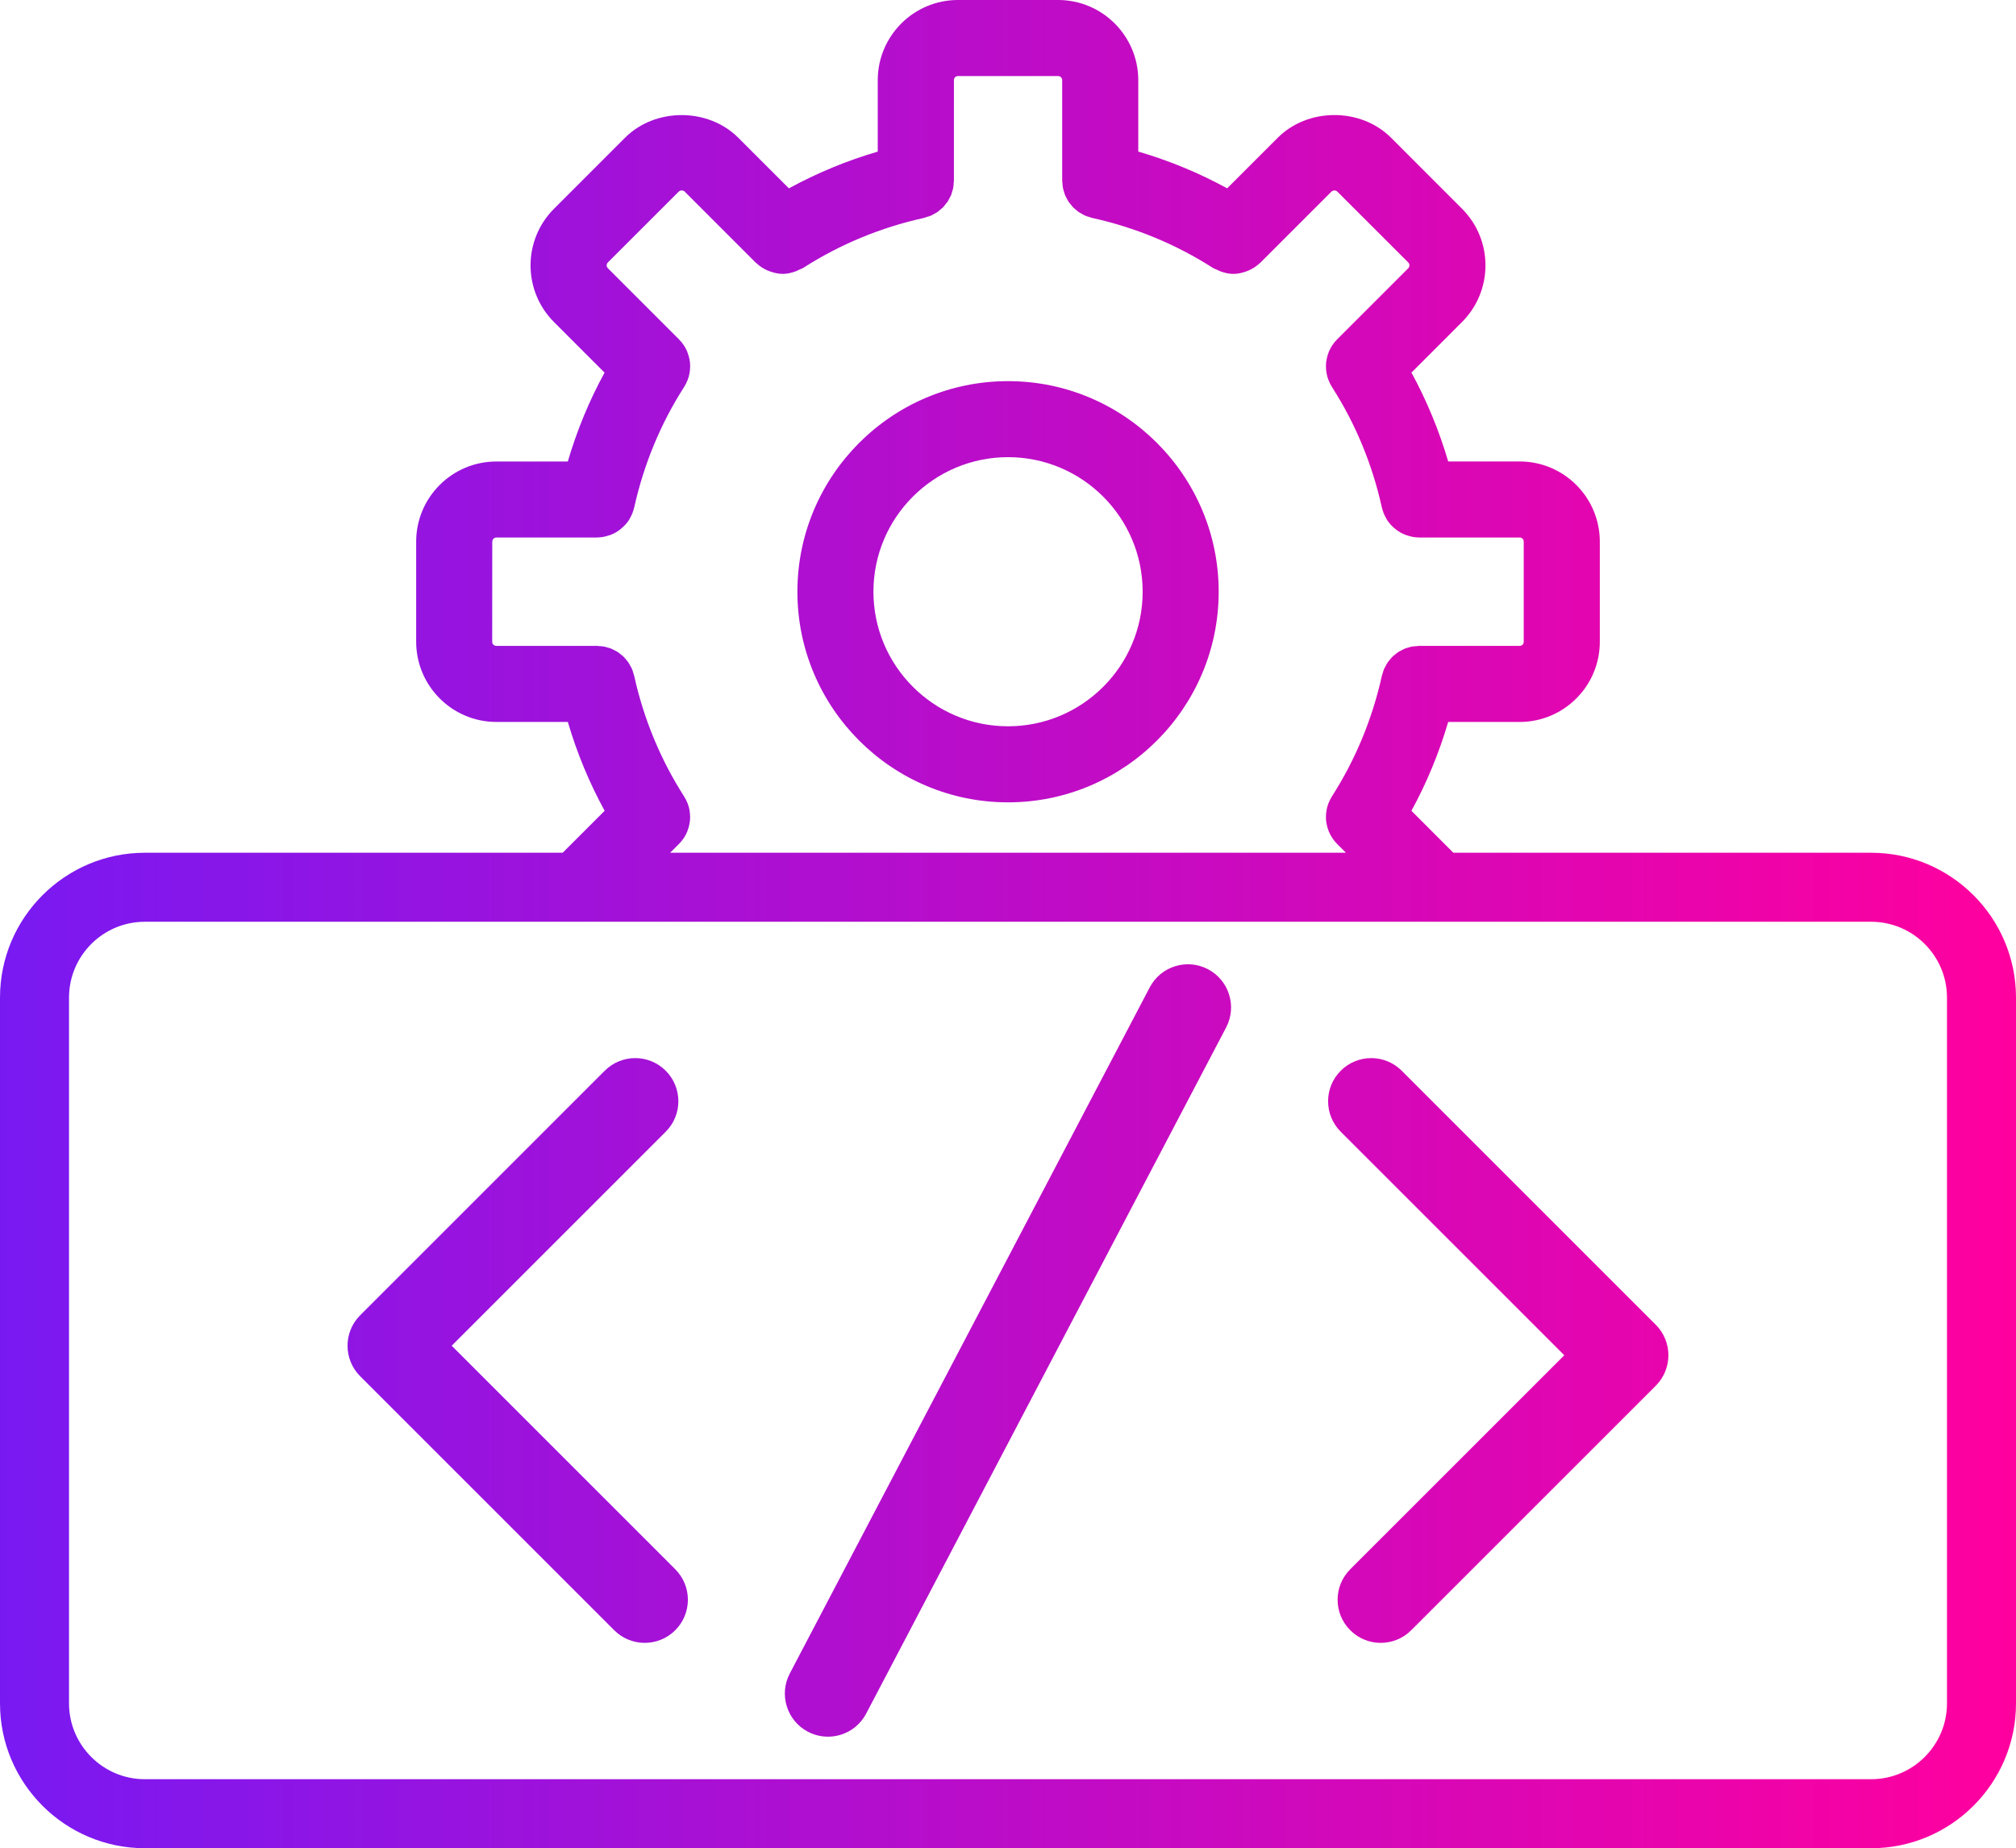 <?xml version="1.0" encoding="UTF-8"?><svg id="Layer_2" xmlns="http://www.w3.org/2000/svg" xmlns:xlink="http://www.w3.org/1999/xlink" viewBox="0 0 701.05 642.8"><defs><style>.cls-1{fill:url(#linear-gradient);}</style><linearGradient id="linear-gradient" x1="0" y1="321.4" x2="701.05" y2="321.4" gradientUnits="userSpaceOnUse"><stop offset="0" stop-color="#4c00be"/><stop offset="0" stop-color="#7919f2"/><stop offset="1" stop-color="#ff009e"/></linearGradient></defs><g id="Layer_1-2"><path class="cls-1" d="m350.54,132.56c-40.39,0-73.25,32.85-73.25,73.24s32.86,73.25,73.25,73.25,73.25-32.86,73.25-73.25-32.86-73.24-73.25-73.24Zm0,120.04c-25.81,0-46.81-20.99-46.81-46.81s21-46.79,46.81-46.79,46.81,20.99,46.81,46.81-21.01,46.79-46.81,46.79Zm177.91-92.11h-24.85c-3.17-10.77-7.43-21.11-12.78-30.9l17.6-17.61c10.86-10.86,10.85-28.53,0-39.37l-24.69-24.71c-10.5-10.51-28.89-10.51-39.39,0l-17.6,17.6c-9.8-5.35-20.12-9.63-30.91-12.78v-24.83c-.01-15.39-12.52-27.89-27.88-27.89h-34.84c-15.36,0-27.88,12.5-27.88,27.89v24.84c-10.78,3.15-21.11,7.44-30.9,12.78l-17.6-17.6c-10.51-10.51-28.9-10.5-39.39,0l-24.7,24.71c-10.86,10.86-10.86,28.51,0,39.38l17.59,17.6c-5.35,9.78-9.61,20.11-12.78,30.91h-24.85c-15.38,0-27.88,12.49-27.88,27.87v34.84c.02,15.36,12.53,27.87,27.9,27.87h24.84c3.17,10.78,7.44,21.11,12.8,30.9l-14.59,14.59h37.37l2.94-2.94s.04-.02.05-.04l.1-.1s.04-.06.06-.08c1.22-1.23,2.16-2.66,2.79-4.2.04-.11.06-.21.1-.3.57-1.49.89-3.07.91-4.67,0-.1-.02-.19-.02-.28-.03-1.6-.31-3.18-.91-4.7-.05-.1-.1-.17-.13-.26-.29-.67-.6-1.35-1.02-1.98-8.21-12.82-14.07-26.96-17.39-42.03-.06-.26-.16-.48-.24-.73-.16-.59-.32-1.16-.55-1.7-.16-.38-.39-.71-.59-1.07-.22-.39-.4-.79-.66-1.15-.27-.39-.58-.71-.86-1.06-.27-.3-.49-.62-.78-.89-.32-.31-.67-.58-1.02-.84-.32-.26-.62-.54-.98-.76-.35-.24-.75-.41-1.13-.61-.37-.2-.72-.41-1.11-.57-.45-.18-.93-.31-1.4-.43-.36-.11-.69-.23-1.06-.3-.57-.11-1.17-.15-1.76-.18-.27-.02-.51-.08-.79-.08h-34.99c-.82,0-1.44-.61-1.44-1.43l.02-34.82h.02c0-.82.61-1.43,1.42-1.43h35.01s.06-.02.08-.02c1.37-.01,2.66-.27,3.9-.68.21-.05.42-.11.64-.19,1.21-.45,2.33-1.08,3.33-1.85.18-.15.35-.28.52-.44,1-.84,1.9-1.79,2.61-2.89.08-.12.13-.24.2-.37.7-1.18,1.25-2.45,1.57-3.83,0-.04.04-.08.05-.12,3.34-15.07,9.19-29.22,17.4-42.02.42-.65.73-1.32,1.01-2,.04-.09.09-.16.13-.25.61-1.52.89-3.11.92-4.7,0-.09.01-.19.01-.29,0-1.6-.34-3.17-.91-4.65-.03-.1-.06-.21-.1-.31-.64-1.55-1.57-2.98-2.79-4.21-.02-.02-.02-.05-.06-.08l-24.77-24.77c-.53-.53-.53-1.46,0-1.99l24.71-24.7c.47-.46,1.5-.46,1.97,0l24.78,24.79c.06.05.13.06.18.11,1.13,1.1,2.41,1.91,3.81,2.54.32.14.63.26.95.37,1.43.51,2.89.85,4.4.86h.03c1.49,0,2.97-.34,4.41-.86.43-.15.82-.35,1.22-.56.49-.24,1.02-.37,1.49-.67,12.82-8.21,26.96-14.07,42.03-17.39.32-.07.59-.21.9-.31.52-.15,1.02-.27,1.52-.49.39-.16.73-.39,1.09-.6.39-.2.79-.4,1.14-.65.37-.25.69-.55,1.02-.85.3-.26.64-.5.93-.79.29-.31.53-.65.79-.97.28-.34.56-.66.81-1.02.21-.35.37-.7.58-1.06.21-.39.42-.77.61-1.18.16-.42.26-.87.4-1.31.11-.37.26-.74.32-1.13.13-.57.15-1.16.18-1.74.03-.27.08-.53.08-.79V27.89c-.03-.82.59-1.44,1.4-1.44h34.83c.81,0,1.42.62,1.42,1.44v35c0,.27.07.52.08.8.05.58.07,1.17.19,1.73.08.4.21.77.32,1.15.13.43.23.88.41,1.29.16.41.4.79.61,1.18.19.37.36.74.58,1.07.24.37.52.67.79,1.01.27.33.52.67.81.97.27.29.6.54.92.8.34.29.66.6,1.02.85.37.24.76.45,1.14.66.37.2.71.42,1.1.59.48.21,1,.35,1.5.5.31.08.6.22.91.29,15.06,3.33,29.21,9.19,42.03,17.39.48.31.99.45,1.49.68.41.2.79.4,1.21.55,1.45.53,2.94.86,4.42.86h.03c1.51,0,2.97-.34,4.39-.85.33-.12.63-.23.95-.38,1.4-.6,2.7-1.44,3.83-2.53.05-.06.12-.06.16-.11l24.79-24.79c.47-.47,1.5-.47,1.97,0l24.71,24.69c.52.53.52,1.46,0,1.99l-24.65,24.64s-.03.02-.05.04l-.09.1s-.03.06-.06.07c-1.21,1.24-2.15,2.67-2.78,4.21-.05.1-.07.21-.11.31-.57,1.49-.89,3.06-.9,4.65,0,.11.01.21.01.3.02,1.58.31,3.17.92,4.69.03.09.09.16.12.25.29.68.6,1.37,1.01,2,8.22,12.8,14.07,26.95,17.4,42.03,0,.03.04.08.05.11.32,1.38.86,2.65,1.57,3.82l.21.39c.71,1.09,1.59,2.04,2.59,2.88.18.15.34.31.54.44,1.01.76,2.12,1.39,3.32,1.84.21.08.43.14.64.2,1.24.41,2.53.67,3.89.68.02,0,.06.01.08.01h35.01c.82,0,1.42.61,1.42,1.44v34.82c0,.82-.6,1.43-1.42,1.43h-35c-.28,0-.55.06-.83.09-.58.03-1.14.06-1.69.16-.44.08-.84.23-1.25.35-.4.13-.81.21-1.19.37-.47.2-.9.45-1.34.69-.31.17-.61.3-.91.48-.42.29-.81.62-1.2.95-.26.21-.53.4-.77.64-.37.35-.68.75-1,1.14-.22.27-.47.53-.66.8-.3.43-.53.91-.78,1.38-.15.28-.34.55-.47.86-.26.57-.42,1.18-.59,1.77-.07.23-.17.43-.22.67-3.33,15.07-9.19,29.22-17.4,42.03-.41.64-.72,1.32-1.01,1.99-.03.08-.09.16-.12.24-.61,1.53-.9,3.12-.92,4.7,0,.11-.01.2-.01.29,0,1.6.33,3.18.9,4.67.04.1.06.2.11.29.64,1.55,1.57,2.98,2.78,4.21.03.02.03.07.06.08l3.1,3.1h37.36l-14.58-14.59c5.35-9.79,9.61-20.12,12.78-30.9h24.85c15.38,0,27.88-12.51,27.88-27.89v-34.82c0-15.38-12.49-27.89-27.88-27.89Zm-177.91-27.93c-40.39,0-73.25,32.85-73.25,73.24s32.86,73.25,73.25,73.25,73.25-32.86,73.25-73.25-32.86-73.24-73.25-73.24Zm0,120.04c-25.81,0-46.81-20.99-46.81-46.81s21-46.79,46.81-46.79,46.81,20.99,46.81,46.81-21.01,46.79-46.81,46.79Zm300.13,43.98H50.38c-27.78,0-50.38,22.6-50.38,50.38v245.46c0,27.78,22.6,50.38,50.38,50.38h600.29c27.78,0,50.38-22.6,50.38-50.38v-245.46c0-27.78-22.6-50.38-50.38-50.38Zm26.38,295.84c0,14.54-11.84,26.38-26.38,26.38H50.38c-14.55,0-26.38-11.84-26.38-26.38v-245.46c0-14.55,11.83-26.38,26.38-26.38h600.29c14.54,0,26.38,11.83,26.38,26.38v245.46Zm-452.85-21.04c-3.84,0-7.68-1.46-10.61-4.39l-88.34-88.34c-5.86-5.86-5.86-15.36,0-21.21l85.04-85.04c5.86-5.86,15.36-5.86,21.21,0,5.86,5.86,5.86,15.36,0,21.21l-74.43,74.43,77.74,77.74c5.86,5.86,5.86,15.36,0,21.21-2.93,2.93-6.77,4.39-10.61,4.39Zm255.95,0c-3.84,0-7.68-1.46-10.61-4.39-5.86-5.86-5.86-15.36,0-21.21l74.43-74.43-77.74-77.74c-5.86-5.86-5.86-15.36,0-21.21,5.86-5.86,15.36-5.86,21.21,0l88.34,88.34c5.86,5.86,5.86,15.36,0,21.21l-85.04,85.04c-2.93,2.93-6.77,4.39-10.61,4.39Zm-192.23,32.63c-2.35,0-4.73-.55-6.96-1.72-7.34-3.85-10.16-12.92-6.32-20.25l125.17-238.63c3.85-7.34,12.92-10.17,20.25-6.32,7.34,3.85,10.16,12.92,6.32,20.25l-125.17,238.63c-2.68,5.11-7.9,8.04-13.3,8.04Z"/></g></svg>